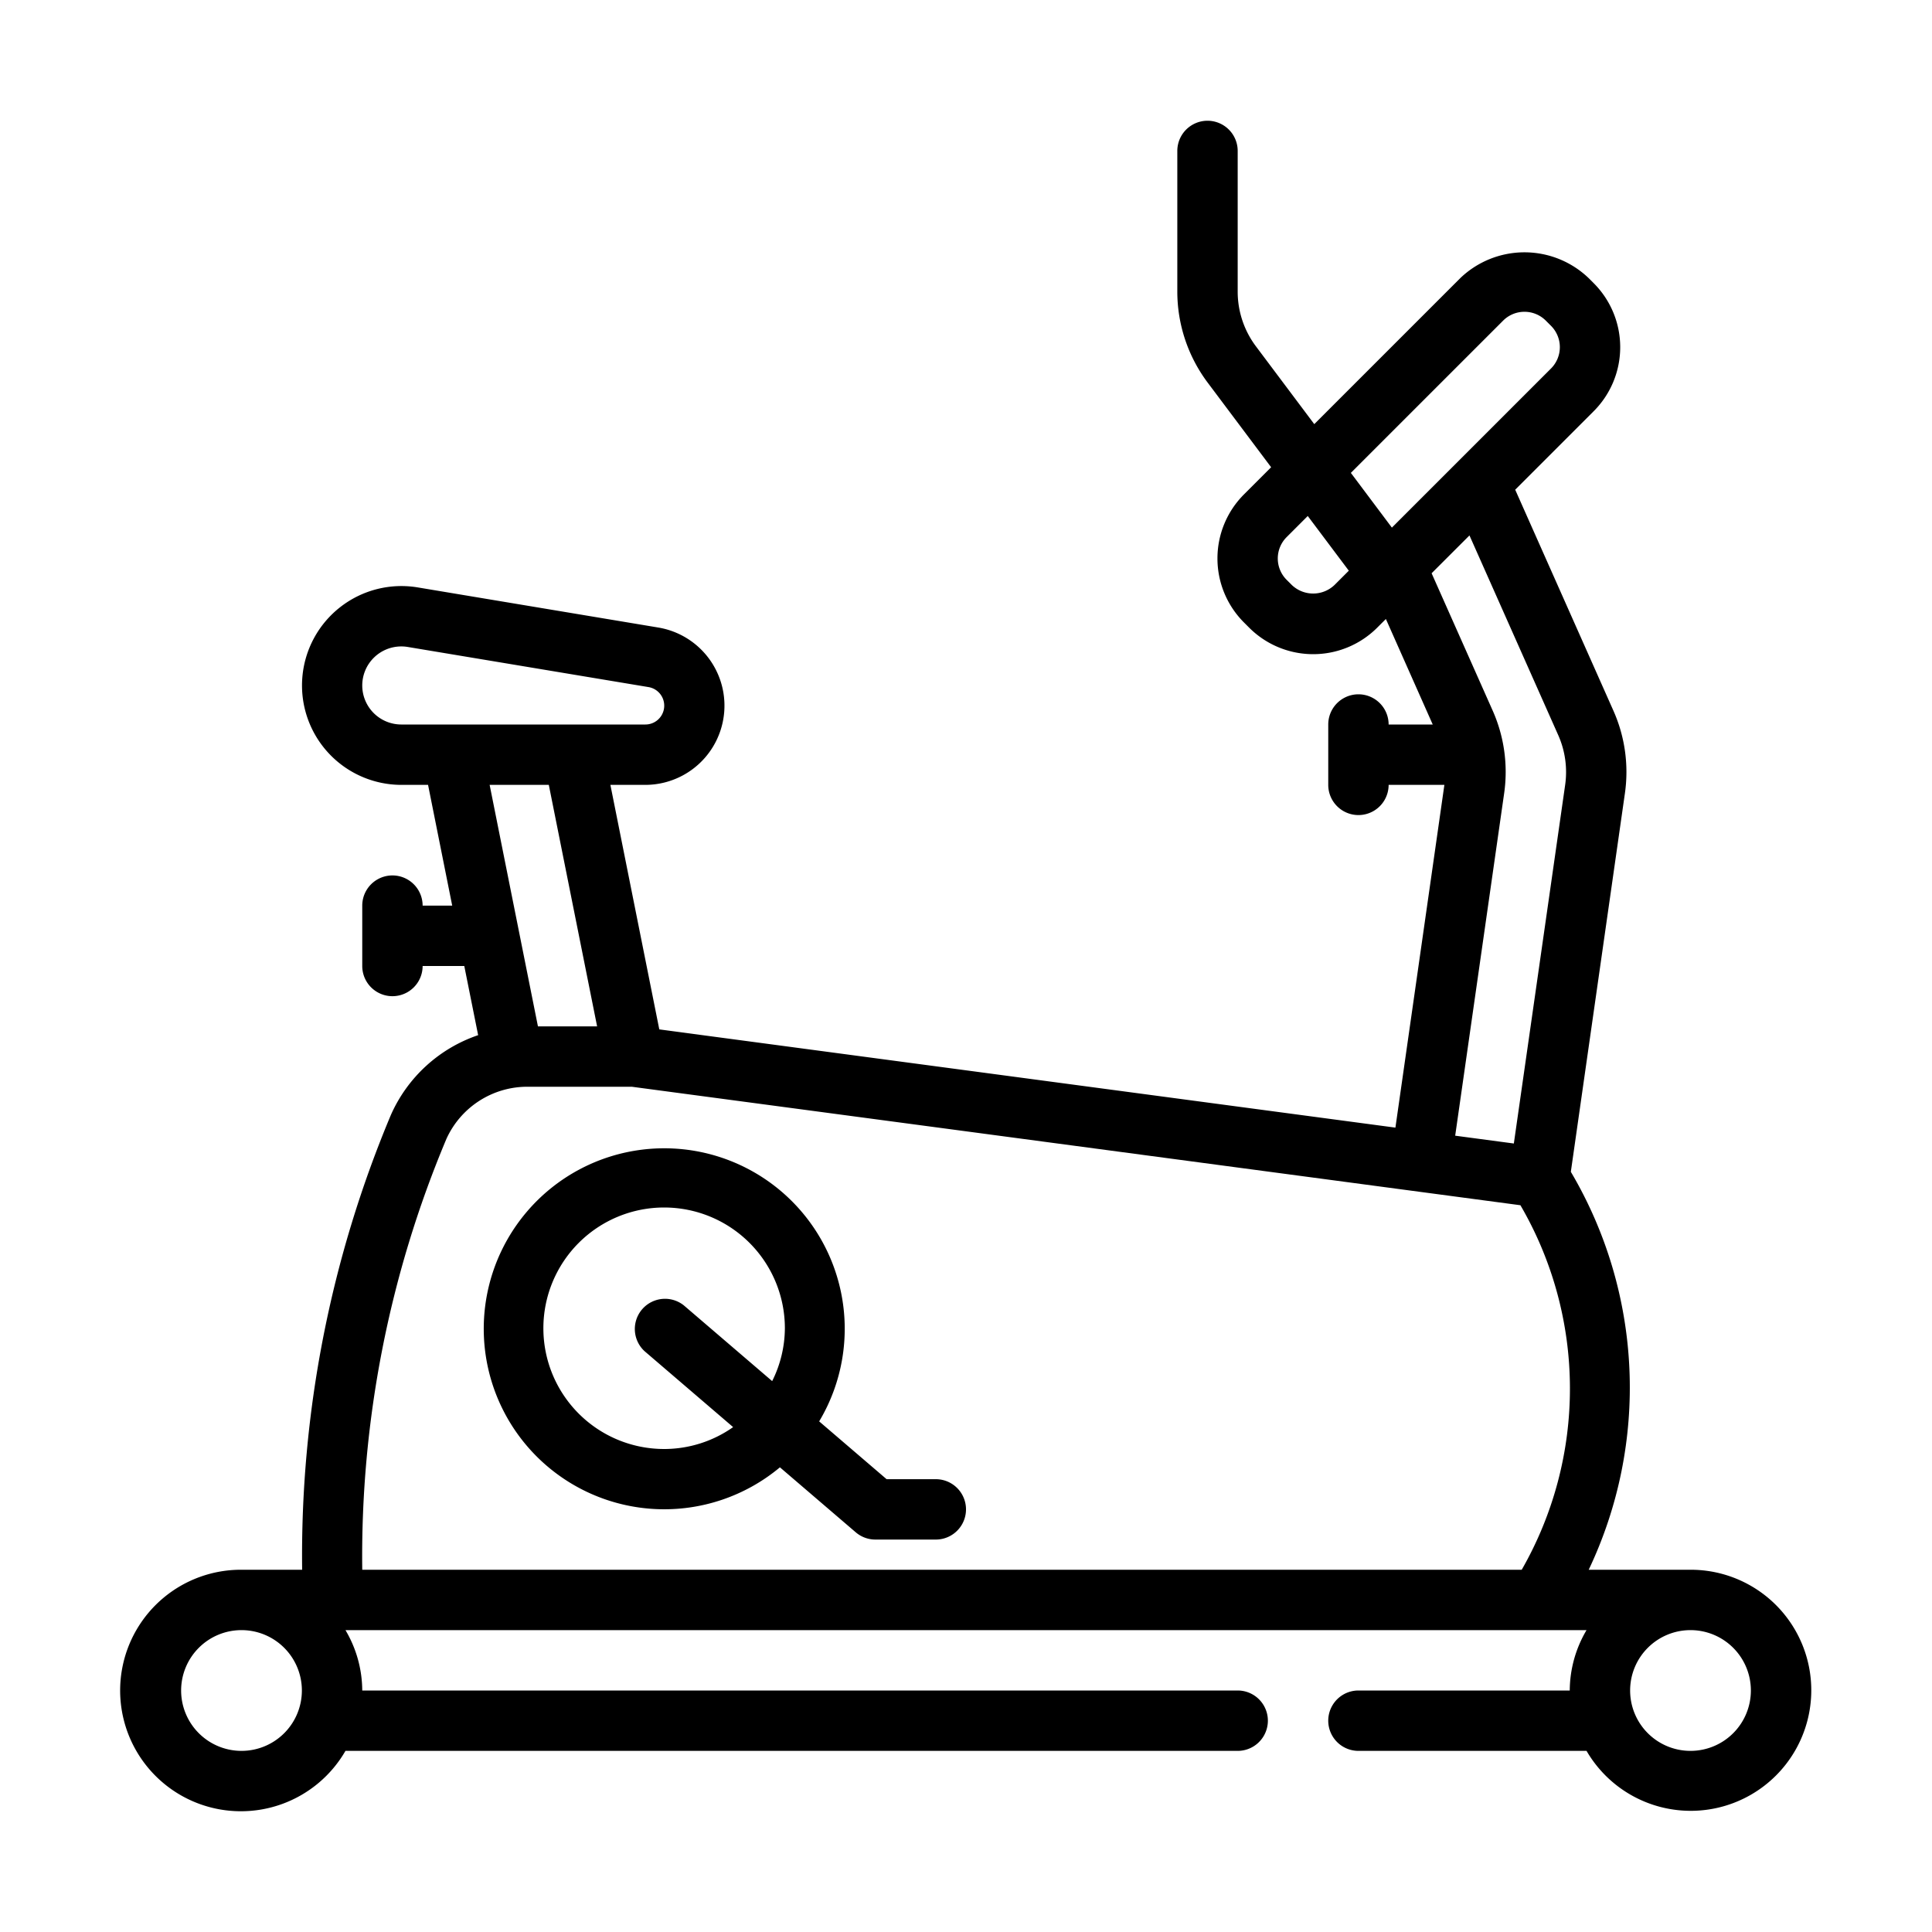 <?xml version="1.0" encoding="UTF-8"?> <svg xmlns="http://www.w3.org/2000/svg" viewBox="0 0 64 64"><g id="Layer_3" data-name="Layer 3"><path d="M56,52H52.628a14.051,14.051,0,0,0-.592-13.182l1.791-12.537a4.993,4.993,0,0,0-.381-2.739l-3.253-7.32,2.6-2.6a3,3,0,0,0,0-4.242l-.172-.172a3.072,3.072,0,0,0-4.242,0l-4.842,4.842L41.6,11.467a3.018,3.018,0,0,1-.6-1.8V5a1,1,0,0,0-2,0V9.667a5.032,5.032,0,0,0,1,3l2.108,2.811-.9.9a3,3,0,0,0,0,4.242l.172.172a3,3,0,0,0,4.242,0l.287-.287L47.461,24H46a1,1,0,0,0-2,0v2a1,1,0,0,0,2,0h1.847L46.225,37.354,21.84,34.1,20.22,26h1.156a2.624,2.624,0,0,0,.432-5.212l-7.974-1.33A3.293,3.293,0,1,0,13.293,26h.887l.8,4H14a1,1,0,0,0-2,0v2a1,1,0,0,0,2,0h1.38l.459,2.291a4.873,4.873,0,0,0-2.89,2.642A37.685,37.685,0,0,0,10.009,52H8a4,4,0,1,0,3.444,6H41a1,1,0,0,0,0-2H12a3.959,3.959,0,0,0-.556-2H52.556A3.959,3.959,0,0,0,52,56H45a1,1,0,0,0,0,2h7.556A3.993,3.993,0,1,0,56,52ZM49.793,10.621a1,1,0,0,1,1.414,0l.172.172a1,1,0,0,1,0,1.414l-5.271,5.271-1.359-1.813Zm-7,8.758-.172-.172a1,1,0,0,1,0-1.414l.7-.7,1.36,1.812-.473.473A1.025,1.025,0,0,1,42.793,19.379Zm7.034,6.9a5,5,0,0,0-.38-2.739L47.424,18.99l1.254-1.253,2.941,6.617A3.013,3.013,0,0,1,51.848,26l-1.7,11.88-1.943-.259ZM12,22.707a1.293,1.293,0,0,1,1.292-1.293,1.266,1.266,0,0,1,.213.017l7.974,1.329a.624.624,0,0,1-.1,1.24H13.293A1.294,1.294,0,0,1,12,22.707ZM18.18,26l1.6,8H17.82l-1.6-8ZM8,58a2,2,0,1,1,2-2A2,2,0,0,1,8,58Zm4-6a35.661,35.661,0,0,1,2.786-14.268A2.942,2.942,0,0,1,17.5,36h3.431l29.435,3.925A12.07,12.07,0,0,1,50.409,52Zm44,6a2,2,0,1,1,2-2A2,2,0,0,1,56,58Z"></path><path d="M31,49H29.37l-2.234-1.915a5.979,5.979,0,1,0-1.3,1.522l2.511,2.152A1,1,0,0,0,29,51h2a1,1,0,0,0,0-2Zm-9-1a4,4,0,1,1,4-4,3.952,3.952,0,0,1-.421,1.751l-2.928-2.51a1,1,0,0,0-1.3,1.518l2.935,2.516A3.967,3.967,0,0,1,22,48Z"></path></g></svg> 